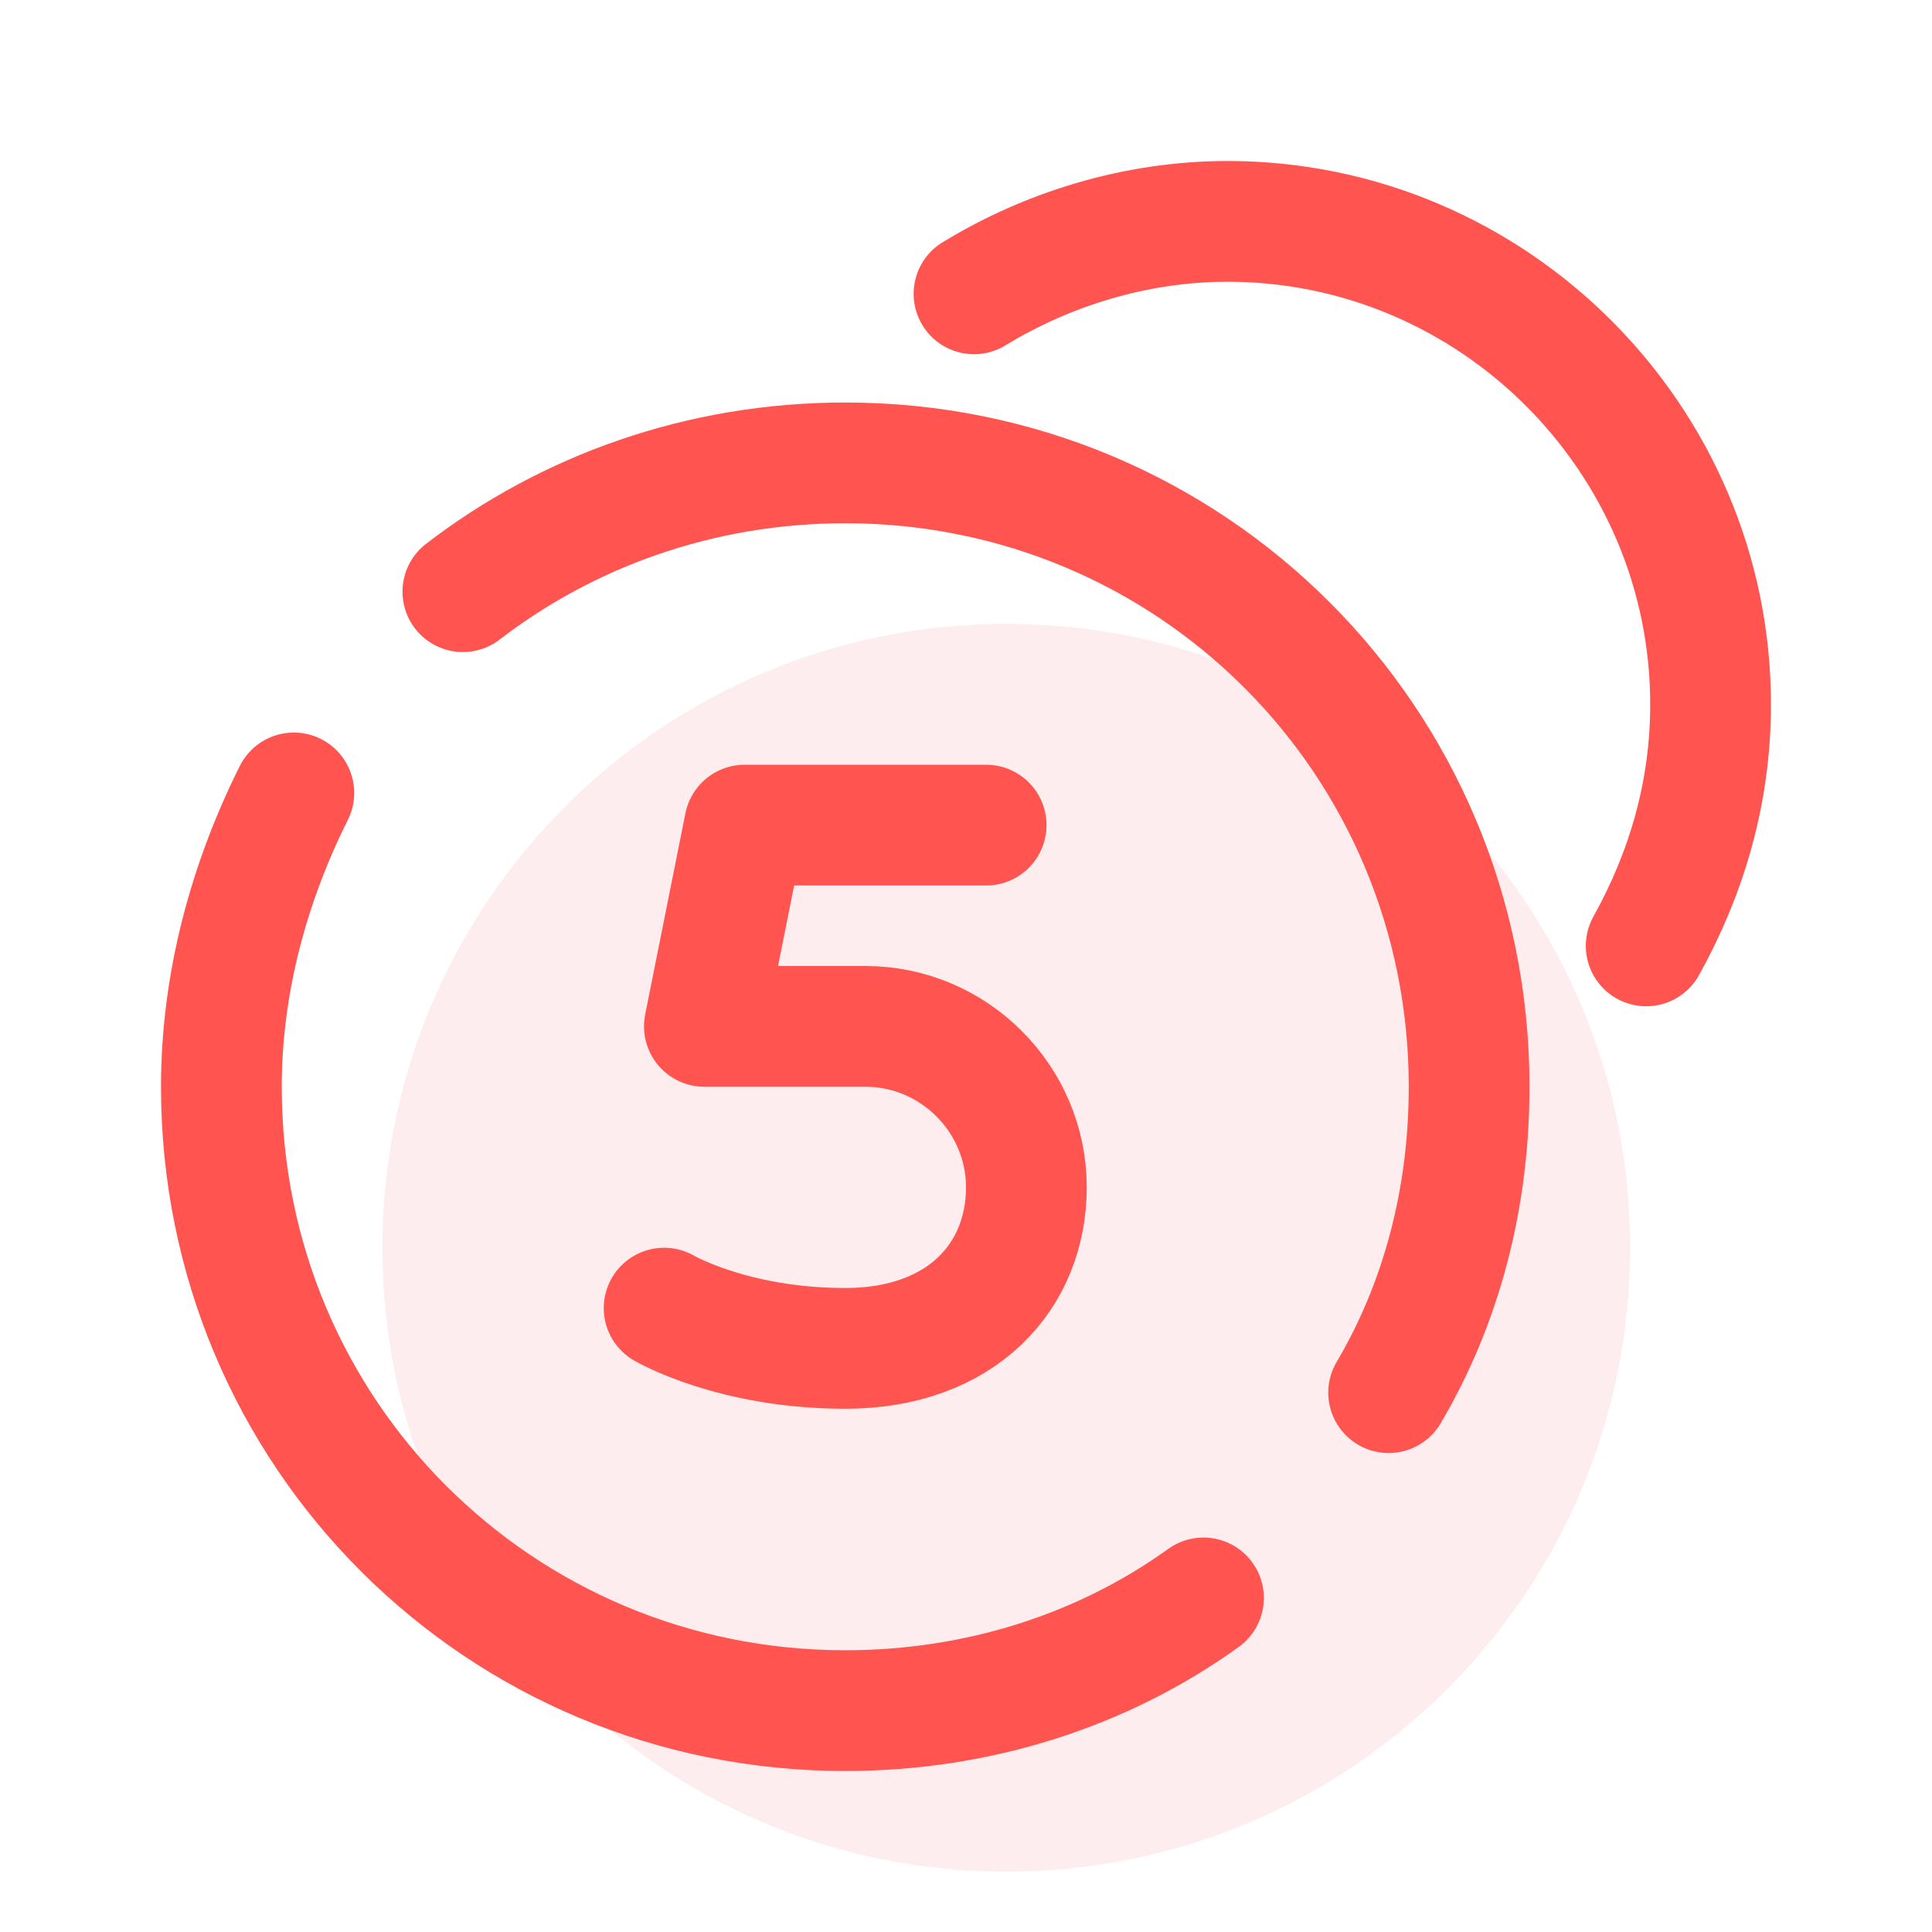 <svg width="48" height="48" viewBox="0 0 48 48" fill="none" xmlns="http://www.w3.org/2000/svg">
<path d="M25 46.5C33.56 46.5 40.5 39.56 40.5 31C40.5 22.44 33.56 15.5 25 15.5C16.44 15.5 9.5 22.44 9.5 31C9.5 39.56 16.44 46.5 25 46.5Z" fill="#FCDDDF" fill-opacity="0.5"/>
<path d="M29.9 39.7C27.4 41.5 24.3 42.5 21 42.5C12.4 42.5 5.5 35.6 5.5 27C5.5 24.4 6.2 21.9 7.3 19.7" stroke="#FF544F" stroke-width="3" stroke-linecap="round" stroke-linejoin="round"/>
<path d="M11.5 14.7C14.1 12.7 17.4 11.5 21 11.5C29.6 11.5 36.5 18.4 36.5 27C36.5 29.8 35.8 32.4 34.5 34.6" stroke="#FF544F" stroke-width="3" stroke-linecap="round" stroke-linejoin="round"/>
<path d="M40.899 23.5C41.899 21.7 42.499 19.7 42.499 17.5C42.499 10.9 37.099 5.5 30.499 5.5C28.199 5.5 25.999 6.2 24.199 7.3" stroke="#FF544F" stroke-width="3" stroke-linecap="round" stroke-linejoin="round"/>
<path d="M16.5 32.5C16.5 32.5 18.2 33.5 21 33.5C23.9 33.5 25.5 31.7 25.5 29.5C25.5 27.3 23.7 25.5 21.5 25.5C19.3 25.5 17.5 25.5 17.5 25.5L18.5 20.5H24.5" stroke="#FF544F" stroke-width="3" stroke-linecap="round" stroke-linejoin="round"/>
</svg>
